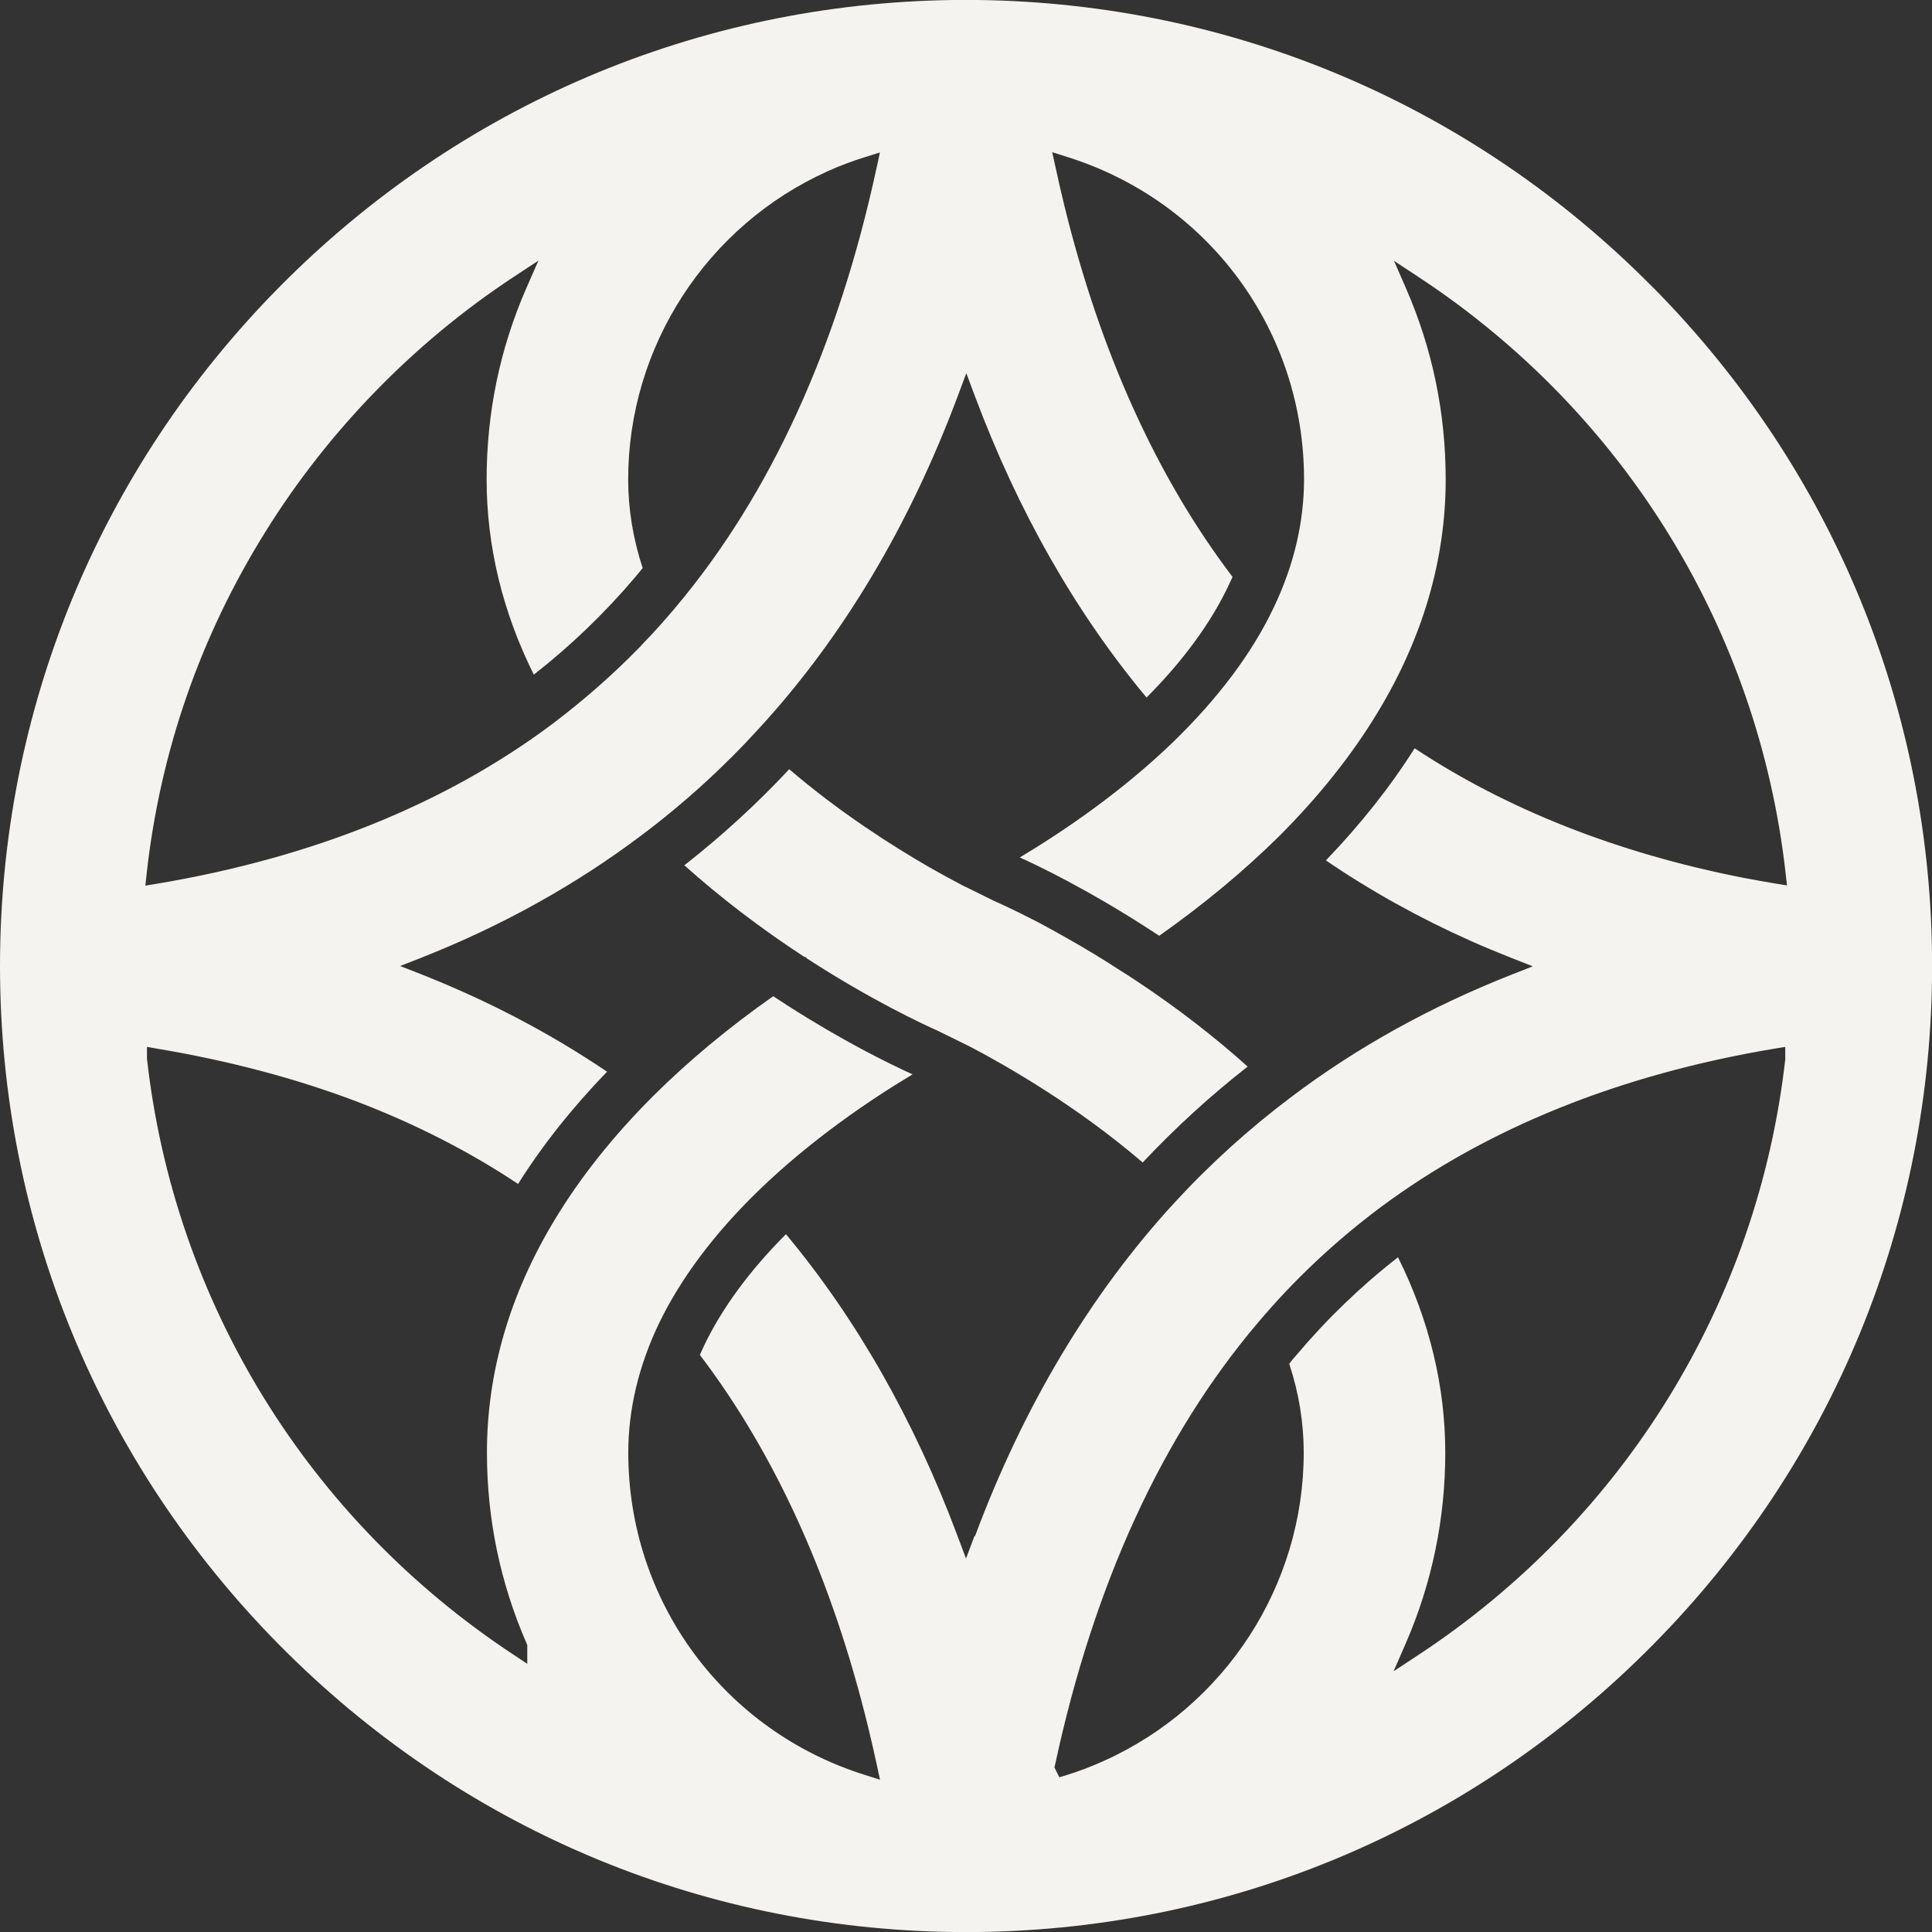 <?xml version="1.0" encoding="UTF-8"?>
<svg id="Layer_1" data-name="Layer 1" xmlns="http://www.w3.org/2000/svg" viewBox="0 0 189.18 189.2">
  <rect x="0" y="0" width="189.18" height="189.2" fill="#333333" stroke="none"/>
  <defs>
    <style>
      .cls-1 {
        fill: #f4f3ef;
        stroke-width: 0px;
      }
    </style>
  </defs>
  <path class="cls-1" d="m161.85,28.14C144.24,10.31,120.79.33,95.79,0c-.38,0-.79,0-1.18,0h-.05c-.39,0-.79,0-1.19,0-24.98.32-48.42,10.3-66.04,28.13C9.71,45.97,0,69.58,0,94.59s9.71,48.63,27.33,66.46c17.61,17.83,41.06,27.82,66.07,28.13.38.02.78.02,1.16.02h.07c.39,0,.78,0,1.19-.02,24.98-.32,48.43-10.3,66.04-28.13,17.63-17.83,27.33-41.44,27.33-66.46s-9.7-48.62-27.33-66.45ZM14.36,85.53c1.34-11.98,5.26-23.25,11.65-33.49,6.14-9.87,14.52-18.48,24.22-24.88l2.49-1.64-1.2,2.74c-2.57,5.89-3.87,12.17-3.87,18.68s1.55,12.96,4.62,19.12c3.6-2.81,6.94-6.02,9.94-9.56.24-.28.48-.57.72-.87-.94-2.87-1.42-5.78-1.42-8.69,0-13,7.69-24.85,19.57-30.19,1.19-.53,2.41-.99,3.63-1.37l1.45-.45-.32,1.48c-3.79,17.55-10.4,32.02-19.67,43.04l-.21.25c-.44.52-.89,1.03-1.35,1.55-.21.23-.42.47-.64.7l-.06.07c-.38.41-.76.81-1.15,1.21v.02l-.26.26c-.33.34-.66.66-.99.99-2.23,2.19-4.62,4.25-7.1,6.14l-.35.27c-10.44,7.81-23.45,13.06-38.67,15.62l-1.16.19.13-1.16Zm81.06,64.87l-.83,2.21-.83-2.21c-4.23-11.31-9.88-21.24-16.8-29.55-3.57,3.58-6.27,7.26-8.03,10.94-.13.29-.27.59-.4.88,7.42,9.76,12.97,22.03,16.48,36.46.29,1.19.57,2.41.84,3.65l.32,1.49-1.45-.46c-13.88-4.35-23.2-17.03-23.2-31.57,0-4.2,1-8.43,2.97-12.58,2.15-4.47,5.45-8.88,9.83-13.12,5.09-4.92,10.75-8.77,15.04-11.34-2.45-1.11-6.95-3.34-12.23-6.73l-1.42-.92c-4.32,3.03-8.27,6.31-11.72,9.74-3.94,3.93-7.19,8.02-9.68,12.16-4.4,7.27-6.63,14.94-6.63,22.78,0,6.49,1.3,12.77,3.88,18.68l.07.18v1.83l-1.37-.91c-20.13-13.28-33.2-34.55-35.87-58.35v-1.15l1.03.18c6.99,1.17,13.56,2.91,19.54,5.18,5.67,2.17,10.98,4.87,15.77,8.06,2.35-3.74,5.27-7.43,8.71-10.99-5.53-3.75-11.64-6.95-18.17-9.53l-2.09-.82,2.09-.82c7.86-3.1,15.12-7.13,21.57-12,4.13-3.1,7.99-6.61,11.45-10.41,8.18-8.89,14.74-19.86,19.5-32.6l.83-2.22.83,2.22c4.24,11.32,9.9,21.26,16.82,29.54,3.59-3.61,6.28-7.29,8.01-10.93.14-.29.27-.59.41-.88-7.43-9.78-12.97-22.04-16.49-36.44-.3-1.2-.57-2.42-.84-3.66l-.33-1.49,1.45.46c13.89,4.35,23.21,17.03,23.21,31.57,0,4.21-1,8.44-2.97,12.56-2.1,4.43-5.4,8.84-9.8,13.12-5.09,4.93-10.78,8.78-15.06,11.35,1.69.76,6.74,3.16,13.04,7.27l.61.4c4.34-3.06,8.29-6.34,11.75-9.76,3.92-3.92,7.16-8,9.66-12.15,4.41-7.29,6.64-14.96,6.64-22.78,0-6.49-1.3-12.78-3.87-18.67l-1.19-2.73,2.49,1.64c20.12,13.28,33.19,34.55,35.86,58.36l.13,1.16-1.16-.19c-1.08-.18-2.13-.37-3.18-.57-12.29-2.42-23.09-6.69-32.12-12.67-2.36,3.74-5.28,7.43-8.69,10.98,4.4,3,9.14,5.63,14.11,7.85,1.26.57,2.63,1.13,4.06,1.7l2.09.82-2.09.82c-7.92,3.12-15.19,7.15-21.57,11.98-4.11,3.09-7.97,6.58-11.47,10.39-8.17,8.9-14.73,19.86-19.49,32.61Zm79.4-46.78v.04c-2.68,23.81-15.75,45.08-35.87,58.35l-2.49,1.64,1.19-2.73c2.57-5.92,3.87-12.2,3.87-18.68s-1.56-12.97-4.63-19.13c-3.63,2.83-6.96,6.04-9.92,9.55-.25.28-.5.57-.73.88.95,2.87,1.42,5.79,1.42,8.7,0,13-7.69,24.85-19.58,30.19-1.17.53-2.39,1-3.62,1.38l-.73.22-.48-.96.07-.3c3.81-17.69,10.51-32.26,19.88-43.28,3.52-4.17,7.52-7.93,11.9-11.21,10.47-7.81,23.48-13.06,38.68-15.6l1.03-.17v1.1Z"/>
  <path class="cls-1" d="m122.17,104.44c-3.64,2.84-7.09,6-10.28,9.39-6.47-5.55-13.32-9.46-16.88-11.33l-3.15-1.55c-1.46-.65-6.56-3.02-12.82-7.08l-.17-.17h-.11c-4.29-2.8-8.23-5.82-11.75-8.97,3.66-2.87,7.11-6.02,10.27-9.41,4.99,4.28,10.17,7.55,13.7,9.59,1.06.6,2.11,1.18,3.14,1.72l.41.21h.02s2.77,1.37,2.77,1.37l.93.42c.12.05,1.28.61,1.28.61l1.5.75.87.45c.29.16.58.32.9.49,0,0,.41.22.49.27,1.7.94,3.39,1.92,5.03,2.95.59.37,1.2.76,1.83,1.17l.18.11c.31.2.63.41.95.62,3.92,2.6,7.57,5.41,10.89,8.39Z"/>
</svg>